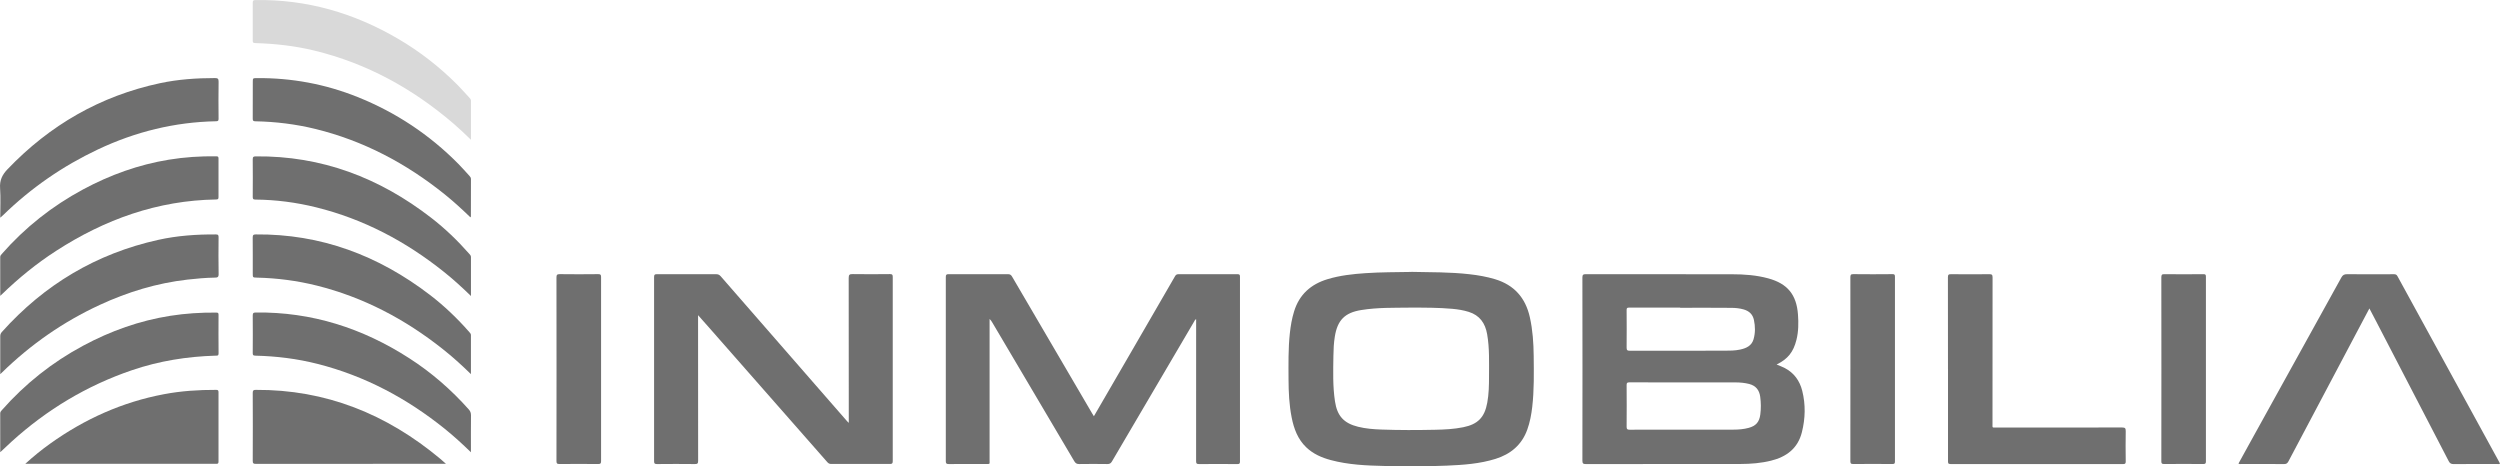 <svg width="193" height="36" viewBox="0 0 193 36" fill="none" xmlns="http://www.w3.org/2000/svg">
<g clip-path="url(#clip0_1009_10006)">
<path d="M84.449 32.132C85.432 30.438 86.396 28.779 87.358 27.117C88.476 25.185 89.597 23.256 90.714 21.322C90.78 21.204 90.856 21.168 90.987 21.168C92.504 21.173 94.02 21.173 95.538 21.168C95.693 21.168 95.726 21.212 95.726 21.363C95.722 26.121 95.722 30.879 95.726 35.634C95.726 35.795 95.676 35.826 95.531 35.826C94.541 35.822 93.551 35.817 92.561 35.826C92.365 35.826 92.337 35.759 92.339 35.586C92.344 32.023 92.342 28.461 92.342 24.899C92.342 24.817 92.342 24.735 92.342 24.644C92.249 24.673 92.237 24.74 92.208 24.788C90.083 28.401 87.957 32.014 85.839 35.629C85.751 35.778 85.656 35.826 85.491 35.824C84.763 35.814 84.037 35.812 83.309 35.824C83.118 35.826 83.025 35.757 82.93 35.598C80.824 32.028 78.712 28.461 76.603 24.894C76.549 24.803 76.494 24.711 76.396 24.622C76.396 24.702 76.396 24.781 76.396 24.863C76.396 28.418 76.396 31.971 76.396 35.526C76.396 35.853 76.449 35.819 76.097 35.819C75.144 35.819 74.192 35.817 73.24 35.824C73.074 35.824 73.016 35.79 73.016 35.607C73.021 30.867 73.021 26.123 73.016 21.383C73.016 21.204 73.064 21.166 73.236 21.166C74.759 21.173 76.285 21.173 77.808 21.166C77.965 21.166 78.051 21.212 78.132 21.354C80.186 24.873 82.247 28.387 84.306 31.903C84.344 31.968 84.387 32.033 84.446 32.129L84.449 32.132Z" fill="#6F6F6F"/>
<path d="M137.152 28.139C137.376 28.235 137.588 28.31 137.785 28.413C138.502 28.786 138.937 29.395 139.133 30.171C139.399 31.235 139.373 32.305 139.106 33.366C138.795 34.616 137.919 35.266 136.731 35.562C135.96 35.754 135.174 35.817 134.386 35.819C130.402 35.824 126.417 35.819 122.433 35.826C122.228 35.826 122.161 35.785 122.161 35.562C122.169 30.852 122.169 26.14 122.161 21.431C122.161 21.214 122.219 21.166 122.428 21.166C126.189 21.173 129.95 21.166 133.71 21.173C134.653 21.173 135.596 21.241 136.512 21.491C137.988 21.895 138.692 22.739 138.804 24.283C138.852 24.938 138.847 25.594 138.685 26.239C138.449 27.177 138.031 27.708 137.155 28.141L137.152 28.139ZM129.966 29.522C128.574 29.522 127.181 29.524 125.789 29.517C125.613 29.517 125.572 29.563 125.575 29.736C125.584 30.806 125.584 31.874 125.575 32.945C125.575 33.127 125.62 33.173 125.801 33.173C128.476 33.166 131.154 33.171 133.829 33.168C134.225 33.168 134.617 33.135 135 33.031C135.56 32.88 135.819 32.579 135.895 32.004C135.955 31.545 135.95 31.085 135.888 30.628C135.819 30.111 135.55 29.775 135.036 29.642C134.696 29.556 134.351 29.524 134.003 29.522C132.658 29.517 131.311 29.522 129.966 29.522ZM129.709 23.756V23.749C128.395 23.749 127.079 23.752 125.765 23.747C125.615 23.747 125.572 23.785 125.575 23.939C125.582 24.899 125.584 25.859 125.575 26.821C125.575 27.023 125.615 27.078 125.825 27.078C128.26 27.069 130.697 27.071 133.132 27.073C133.541 27.073 133.948 27.073 134.351 26.984C134.812 26.883 135.229 26.696 135.374 26.191C135.515 25.7 135.51 25.2 135.403 24.699C135.308 24.257 135.027 24.007 134.603 23.886C134.291 23.797 133.972 23.768 133.656 23.766C132.342 23.752 131.028 23.761 129.712 23.761L129.709 23.756Z" fill="#6F6F6F"/>
<path d="M53.891 24.33V24.65C53.891 28.29 53.891 31.931 53.896 35.57C53.896 35.78 53.846 35.828 53.641 35.825C52.665 35.813 51.692 35.816 50.716 35.825C50.547 35.825 50.495 35.787 50.495 35.606C50.499 30.866 50.499 26.122 50.495 21.381C50.495 21.196 50.552 21.168 50.716 21.168C52.239 21.175 53.765 21.175 55.288 21.168C55.443 21.168 55.543 21.218 55.641 21.331C58.085 24.14 60.535 26.945 62.981 29.75C63.788 30.676 64.595 31.602 65.402 32.525C65.431 32.556 65.464 32.585 65.526 32.645V32.355C65.526 28.723 65.528 25.09 65.519 21.456C65.519 21.203 65.59 21.158 65.823 21.16C66.783 21.175 67.742 21.17 68.701 21.16C68.873 21.16 68.92 21.196 68.92 21.377C68.915 26.118 68.915 30.861 68.92 35.602C68.92 35.787 68.863 35.818 68.696 35.818C67.187 35.813 65.678 35.813 64.169 35.818C64.041 35.818 63.955 35.775 63.872 35.681C60.892 32.287 57.911 28.896 54.929 25.504C54.596 25.127 54.26 24.749 53.884 24.323L53.891 24.33Z" fill="#6F6F6F"/>
<path d="M108.953 20.988C110.453 21.02 111.953 21 113.445 21.171C114.114 21.246 114.776 21.361 115.421 21.556C116.887 21.998 117.767 22.985 118.103 24.486C118.324 25.474 118.391 26.477 118.401 27.483C118.415 28.794 118.439 30.107 118.289 31.413C118.22 32.009 118.11 32.599 117.906 33.166C117.479 34.352 116.62 35.059 115.454 35.425C114.23 35.807 112.969 35.892 111.7 35.947C110.091 36.017 108.485 36.007 106.875 35.973C105.485 35.942 104.095 35.882 102.739 35.519C102.036 35.331 101.382 35.047 100.844 34.535C100.185 33.905 99.887 33.094 99.716 32.226C99.523 31.256 99.48 30.275 99.475 29.291C99.471 28.105 99.449 26.917 99.575 25.736C99.637 25.162 99.732 24.594 99.904 24.041C100.308 22.727 101.206 21.941 102.484 21.553C103.446 21.262 104.436 21.154 105.431 21.087C106.604 21.008 107.78 21.015 108.953 20.993V20.988ZM108.725 23.75C107.649 23.766 106.357 23.728 105.074 23.937C103.819 24.142 103.253 24.716 103.048 25.984C102.967 26.48 102.946 26.977 102.939 27.475C102.922 28.647 102.884 29.818 103.06 30.982C103.229 32.115 103.748 32.676 104.845 32.947C105.435 33.092 106.035 33.14 106.637 33.161C108.02 33.212 109.406 33.207 110.791 33.178C111.517 33.164 112.243 33.128 112.959 32.983C114.085 32.757 114.609 32.226 114.816 31.093C114.94 30.422 114.952 29.744 114.952 29.063C114.952 27.971 114.997 26.876 114.806 25.792C114.659 24.95 114.23 24.341 113.393 24.079C112.978 23.949 112.55 23.879 112.119 23.841C111.062 23.747 110.003 23.747 108.73 23.747L108.725 23.75Z" fill="#6F6F6F"/>
<path d="M172.808 35.79C173.077 35.299 173.346 34.811 173.615 34.325C175.996 30.027 178.378 25.729 180.751 21.425C180.861 21.226 180.977 21.166 181.199 21.168C182.406 21.18 183.612 21.175 184.821 21.17C184.952 21.17 185.024 21.209 185.088 21.329C187.699 26.104 190.315 30.878 192.929 35.65C192.955 35.696 192.976 35.744 193 35.792C192.919 35.847 192.841 35.821 192.767 35.821C191.653 35.821 190.539 35.816 189.425 35.828C189.227 35.828 189.127 35.773 189.037 35.595C187.159 31.963 185.271 28.336 183.386 24.706C183.236 24.418 183.084 24.131 182.917 23.811C182.522 24.555 182.146 25.264 181.77 25.976C180.066 29.192 178.361 32.406 176.664 35.624C176.583 35.775 176.498 35.828 176.326 35.826C175.227 35.816 174.129 35.821 173.03 35.821C172.963 35.821 172.892 35.843 172.813 35.79H172.808Z" fill="#6F6F6F"/>
<path d="M150.384 28.485C150.384 26.125 150.386 23.766 150.379 21.406C150.379 21.207 150.434 21.166 150.622 21.168C151.605 21.178 152.588 21.178 153.571 21.168C153.766 21.168 153.826 21.202 153.826 21.416C153.819 25.183 153.819 28.947 153.821 32.714C153.821 33.045 153.776 33.007 154.123 33.007C157.358 33.007 160.593 33.009 163.828 33.002C164.054 33.002 164.109 33.06 164.106 33.286C164.092 34.068 164.097 34.849 164.106 35.629C164.106 35.783 164.063 35.826 163.911 35.826C159.469 35.821 155.026 35.821 150.584 35.826C150.382 35.826 150.386 35.732 150.386 35.585C150.389 33.219 150.386 30.852 150.386 28.485H150.384Z" fill="#6F6F6F"/>
<path d="M1.952 35.806C2.592 35.221 3.218 34.718 3.873 34.249C6.536 32.344 9.454 31.034 12.672 30.43C13.998 30.18 15.341 30.093 16.688 30.098C16.831 30.098 16.869 30.141 16.869 30.285C16.864 32.065 16.862 33.848 16.869 35.628C16.869 35.837 16.759 35.806 16.636 35.806C13.851 35.806 11.066 35.806 8.278 35.806H1.952Z" fill="#6F6F6F"/>
<path d="M34.428 35.806H34.145C29.348 35.806 24.552 35.806 19.756 35.811C19.573 35.811 19.509 35.779 19.511 35.575C19.52 33.826 19.52 32.075 19.511 30.326C19.511 30.137 19.568 30.098 19.744 30.098C25.154 30.067 29.855 31.967 33.987 35.419C34.121 35.529 34.249 35.647 34.428 35.806Z" fill="#6F6F6F"/>
<path d="M0.019 28.881C0.019 28.436 0.019 28.035 0.019 27.63C0.019 27.075 0.021 26.522 0.019 25.968C0.019 25.836 0.05 25.735 0.14 25.634C3.42 21.971 7.436 19.578 12.218 18.517C13.679 18.192 15.167 18.089 16.664 18.098C16.85 18.098 16.876 18.163 16.874 18.327C16.866 19.272 16.859 20.217 16.878 21.16C16.883 21.415 16.767 21.43 16.583 21.432C15.879 21.444 15.179 21.504 14.481 21.584C12.113 21.855 9.864 22.538 7.702 23.539C4.887 24.84 2.375 26.589 0.15 28.761C0.119 28.792 0.088 28.821 0.024 28.881H0.019Z" fill="#6F6F6F"/>
<path d="M36.356 34.915C35.682 34.261 35.035 33.669 34.352 33.118C31.417 30.751 28.163 29.019 24.509 28.091C22.936 27.692 21.337 27.494 19.716 27.458C19.525 27.454 19.509 27.389 19.511 27.23C19.518 26.277 19.52 25.325 19.511 24.37C19.511 24.178 19.556 24.127 19.751 24.125C24.059 24.072 27.985 25.33 31.595 27.656C33.307 28.757 34.833 30.083 36.189 31.608C36.311 31.745 36.363 31.882 36.361 32.067C36.351 32.918 36.356 33.77 36.356 34.621V34.915Z" fill="#6F6F6F"/>
<path d="M36.356 10.79C35.882 10.328 35.442 9.912 34.985 9.52C31.836 6.826 28.301 4.885 24.271 3.906C22.772 3.541 21.244 3.372 19.704 3.326C19.554 3.322 19.509 3.288 19.511 3.132C19.518 2.155 19.518 1.179 19.511 0.204C19.511 0.026 19.578 0.007 19.727 0.005C23.686 -0.06 27.342 1.008 30.748 3.004C32.421 3.986 33.94 5.171 35.311 6.547C35.639 6.877 35.944 7.23 36.263 7.572C36.325 7.637 36.361 7.704 36.358 7.8C36.356 8.774 36.358 9.751 36.358 10.793L36.356 10.79Z" fill="#D9D9D9"/>
<path d="M36.32 16.782C35.67 16.154 35.018 15.557 34.33 15.002C31.355 12.611 28.058 10.865 24.348 9.955C22.826 9.583 21.277 9.393 19.713 9.364C19.549 9.361 19.511 9.32 19.511 9.157C19.518 8.219 19.516 7.283 19.516 6.345C19.516 6.035 19.516 6.032 19.823 6.03C22.51 6.008 25.107 6.487 27.606 7.49C30.553 8.671 33.152 10.391 35.392 12.659C35.687 12.957 35.963 13.275 36.246 13.583C36.311 13.652 36.358 13.722 36.358 13.828C36.353 14.788 36.356 15.75 36.353 16.709C36.353 16.724 36.342 16.736 36.32 16.779V16.782Z" fill="#6F6F6F"/>
<path d="M36.356 28.884C35.635 28.177 34.925 27.537 34.178 26.946C31.269 24.639 28.054 22.946 24.45 22.046C22.938 21.669 21.398 21.469 19.839 21.433C19.513 21.425 19.513 21.425 19.513 21.108C19.513 20.187 19.518 19.263 19.509 18.342C19.509 18.149 19.556 18.099 19.749 18.097C24.774 18.051 29.213 19.723 33.185 22.763C34.297 23.614 35.306 24.581 36.232 25.637C36.294 25.707 36.358 25.767 36.356 25.875C36.353 26.859 36.356 27.84 36.356 28.887V28.884Z" fill="#6F6F6F"/>
<path d="M0.019 16.808C0.019 16.014 0.06 15.273 0.007 14.537C-0.038 13.926 0.167 13.496 0.583 13.063C3.846 9.652 7.75 7.406 12.351 6.422C13.746 6.124 15.167 6.027 16.593 6.027C16.805 6.027 16.881 6.073 16.876 6.309C16.859 7.261 16.866 8.214 16.874 9.166C16.874 9.318 16.835 9.359 16.683 9.361C13.486 9.421 10.449 10.172 7.557 11.538C4.839 12.822 2.397 14.511 0.236 16.613C0.181 16.666 0.121 16.716 0.021 16.805L0.019 16.808Z" fill="#6F6F6F"/>
<path d="M0.019 22.842C0.019 21.811 0.019 20.829 0.017 19.845C0.017 19.735 0.079 19.675 0.138 19.607C1.933 17.558 4.037 15.901 6.427 14.616C8.505 13.5 10.699 12.711 13.027 12.329C14.243 12.129 15.467 12.05 16.7 12.067C16.831 12.067 16.871 12.107 16.869 12.24C16.864 13.231 16.864 14.224 16.869 15.215C16.869 15.357 16.833 15.398 16.688 15.4C12.17 15.468 8.095 16.935 4.325 19.372C2.816 20.346 1.431 21.476 0.138 22.729C0.112 22.756 0.083 22.78 0.019 22.84V22.842Z" fill="#6F6F6F"/>
<path d="M0.019 34.91C0.019 33.883 0.019 32.899 0.017 31.916C0.017 31.807 0.071 31.745 0.133 31.675C1.935 29.631 4.035 27.966 6.427 26.684C8.543 25.549 10.773 24.753 13.146 24.38C14.324 24.195 15.512 24.12 16.705 24.132C16.84 24.132 16.874 24.178 16.871 24.308C16.866 25.299 16.864 26.292 16.874 27.283C16.874 27.471 16.783 27.454 16.662 27.456C14.448 27.519 12.282 27.865 10.18 28.582C6.708 29.765 3.623 31.62 0.897 34.09C0.612 34.35 0.333 34.617 0.019 34.91Z" fill="#6F6F6F"/>
<path d="M36.356 22.85C35.658 22.171 34.983 21.556 34.266 20.985C31.322 18.631 28.061 16.909 24.4 16.004C22.865 15.624 21.301 15.42 19.718 15.408C19.53 15.408 19.509 15.338 19.511 15.179C19.518 14.219 19.52 13.257 19.511 12.298C19.511 12.103 19.575 12.074 19.747 12.072C24.826 12.019 29.299 13.724 33.292 16.817C34.364 17.645 35.337 18.583 36.232 19.602C36.294 19.672 36.358 19.732 36.358 19.841C36.356 20.824 36.358 21.806 36.358 22.854L36.356 22.85Z" fill="#6F6F6F"/>
<path d="M42.964 28.491C42.964 26.138 42.964 23.788 42.959 21.436C42.959 21.236 42.99 21.162 43.213 21.164C44.204 21.179 45.194 21.174 46.184 21.164C46.355 21.164 46.403 21.203 46.403 21.381C46.398 26.121 46.398 30.865 46.403 35.605C46.403 35.791 46.346 35.822 46.179 35.822C45.182 35.815 44.182 35.812 43.185 35.822C42.999 35.822 42.956 35.767 42.959 35.586C42.964 33.219 42.964 30.853 42.964 28.486V28.491Z" fill="#6F6F6F"/>
<path d="M142.853 28.486C142.853 26.126 142.853 23.769 142.848 21.41C142.848 21.222 142.882 21.162 143.081 21.164C144.086 21.176 145.093 21.174 146.097 21.164C146.245 21.164 146.29 21.195 146.29 21.354C146.285 26.109 146.285 30.865 146.29 35.622C146.29 35.767 146.264 35.822 146.104 35.822C145.09 35.815 144.076 35.812 143.065 35.822C142.862 35.824 142.848 35.745 142.848 35.581C142.853 33.215 142.851 30.85 142.851 28.483L142.853 28.486Z" fill="#6F6F6F"/>
<path d="M166.86 28.485C166.86 26.126 166.862 23.769 166.855 21.409C166.855 21.217 166.896 21.164 167.091 21.166C168.095 21.178 169.102 21.176 170.107 21.166C170.257 21.166 170.297 21.202 170.297 21.356C170.292 26.111 170.292 30.867 170.297 35.624C170.297 35.802 170.235 35.822 170.085 35.822C169.081 35.814 168.074 35.814 167.07 35.822C166.893 35.822 166.853 35.778 166.855 35.603C166.862 33.229 166.86 30.855 166.86 28.481V28.485Z" fill="#6F6F6F"/>
</g>
<defs>
<clipPath id="clip0_1009_10006">
<rect width="193" height="36" fill="white"/>
</clipPath>
</defs>
</svg>
